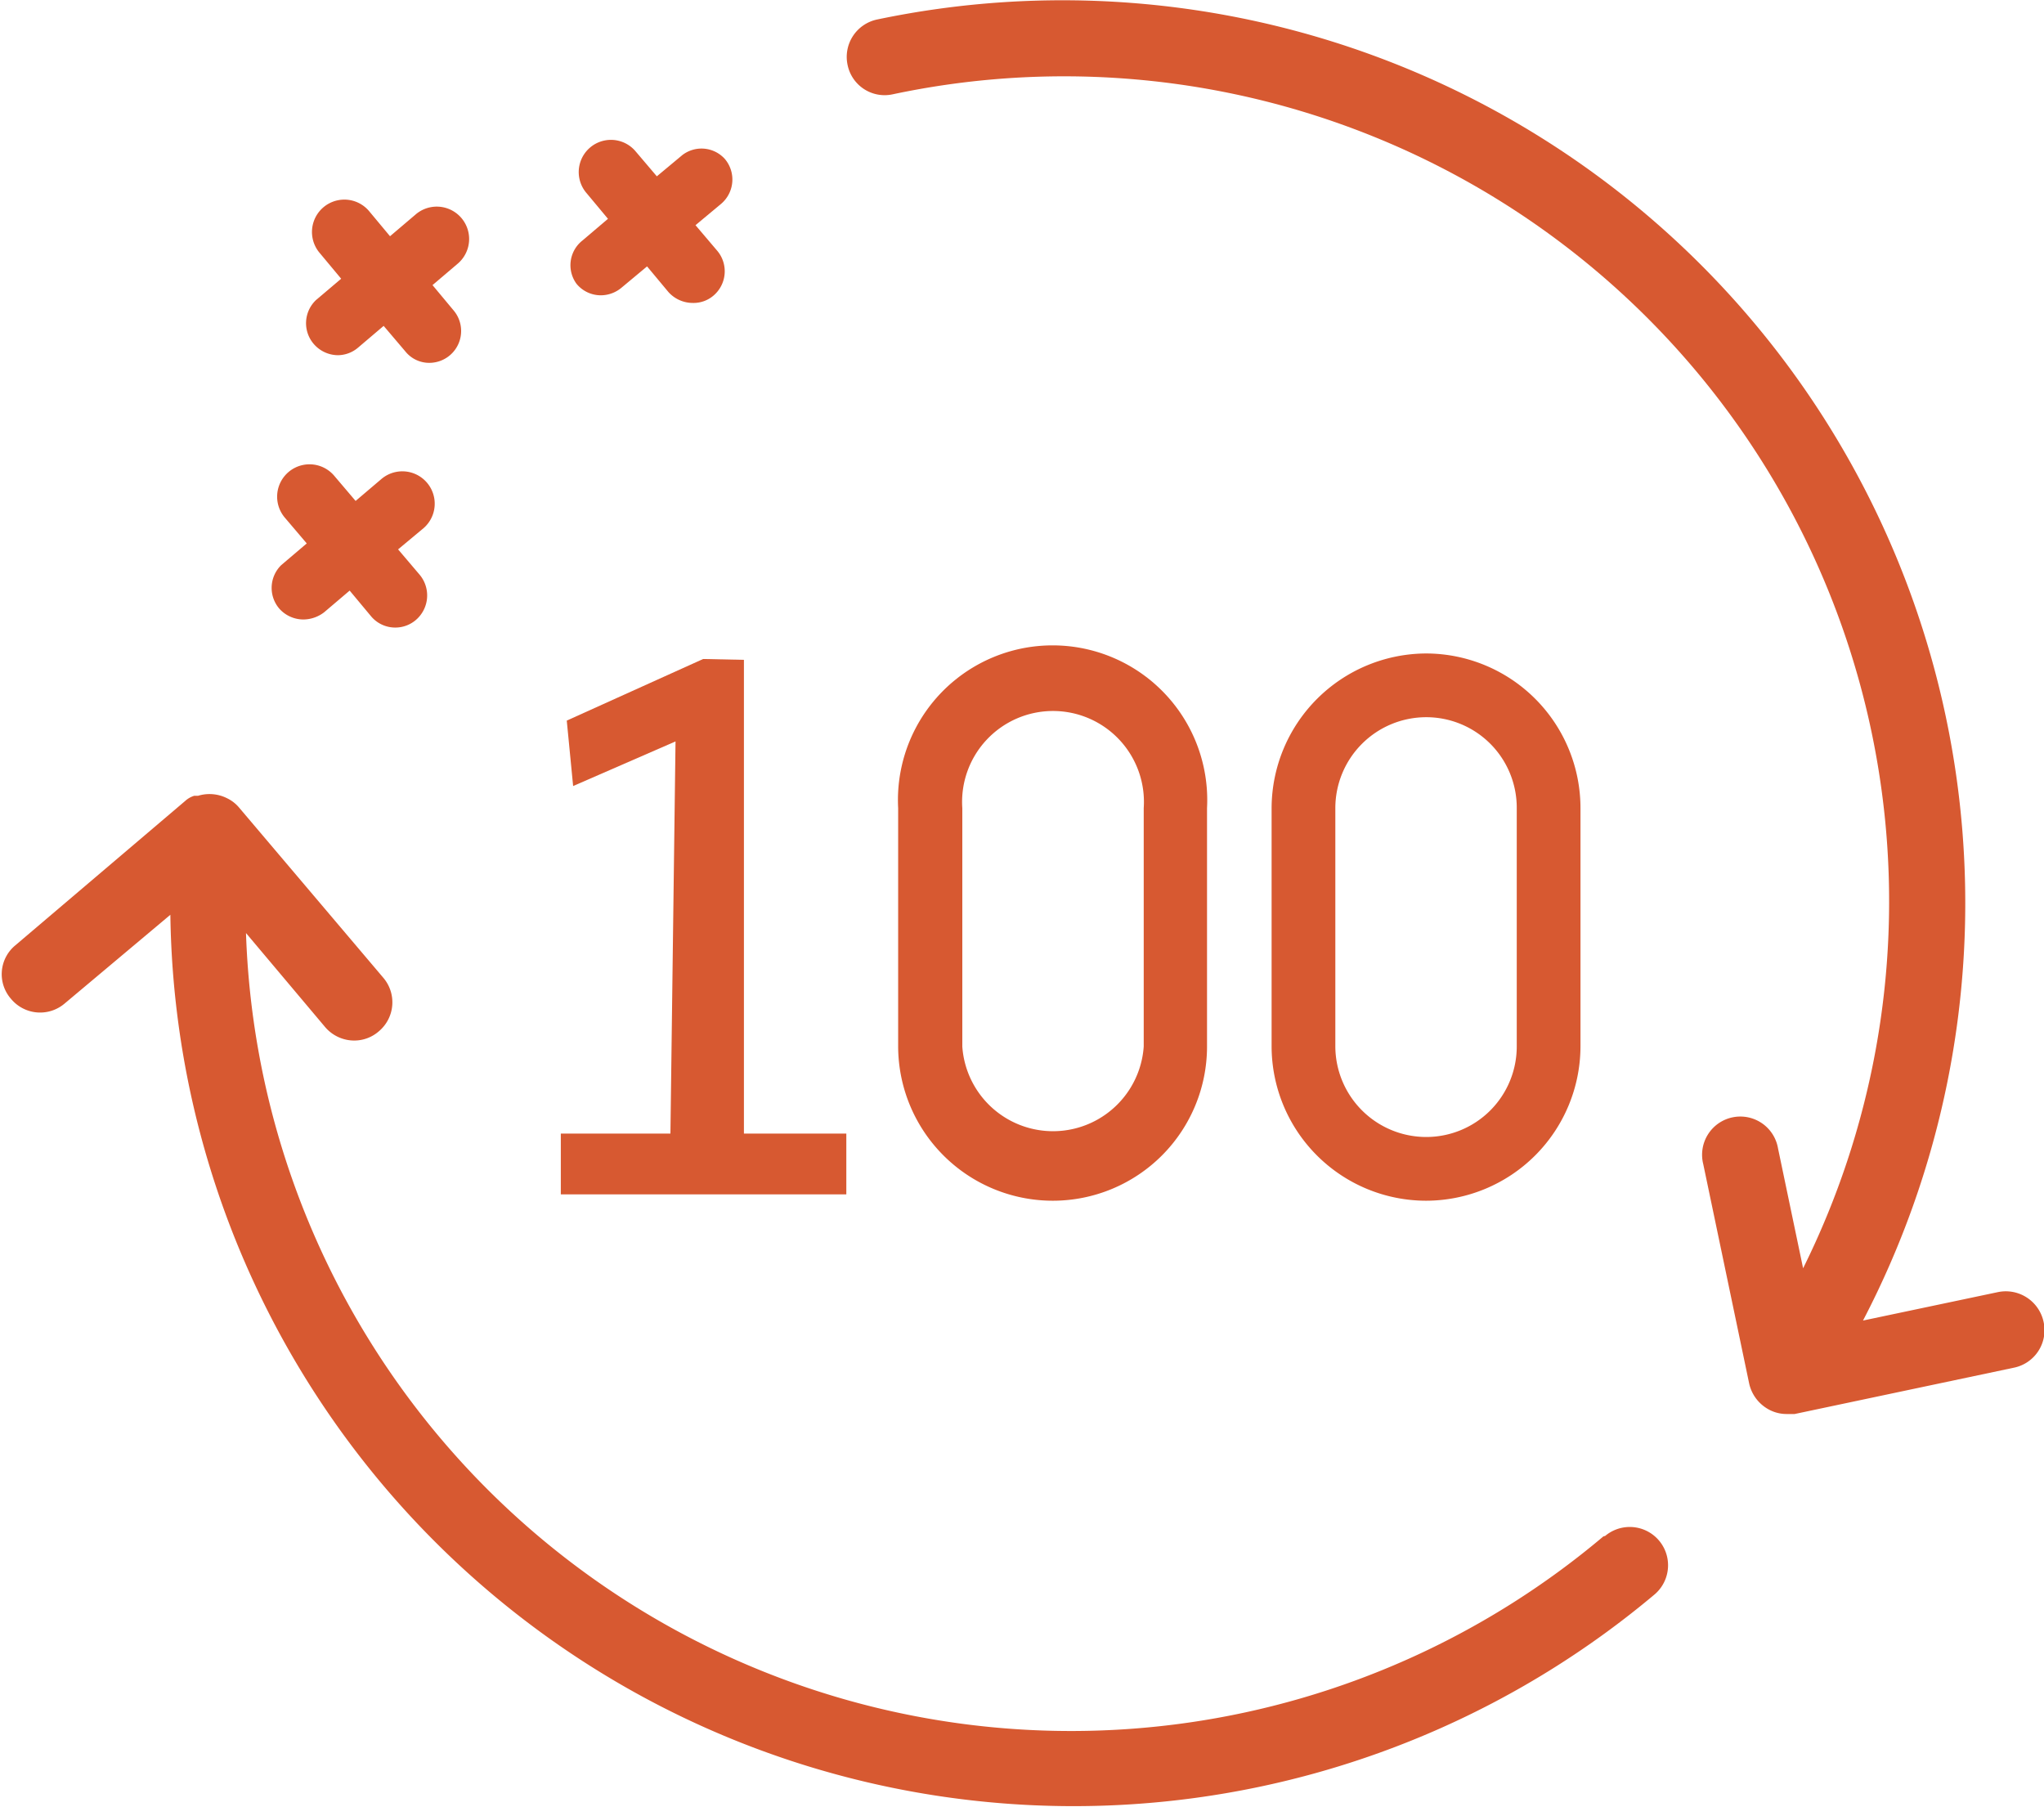 <svg id="Calque_1" data-name="Calque 1" xmlns="http://www.w3.org/2000/svg" width="48.11" height="42.53" viewBox="0 0 48.11 42.53"><defs><style>.cls-1{fill:#d75931;}</style></defs><path class="cls-1" d="M369.17,163.2A19.43,19.43,0,0,1,337.22,149l1.86,2.21a.9.9,0,0,0,.69.32.88.88,0,0,0,.58-.22.89.89,0,0,0,.1-1.26l-3.39-4a.85.85,0,0,0-.28-.22.92.92,0,0,0-.69-.06l-.09,0a.55.55,0,0,0-.21.12l-4,3.4a.88.88,0,0,0-.1,1.26.89.89,0,0,0,1.26.11l2.49-2.09a21.26,21.26,0,0,0,34.93,16,.9.9,0,0,0-1.16-1.38Z" transform="translate(-331.43 -127.04)"/><path class="cls-1" d="M379.53,158.15a.91.91,0,0,0-1.07-.7l-3.18.67a21.25,21.25,0,0,0-23.21-30.62.9.9,0,0,0-.69,1.07.89.89,0,0,0,1.06.69,19.42,19.42,0,0,1,21.43,27.63l-.59-2.82a.9.9,0,1,0-1.76.37l1.08,5.16a.92.92,0,0,0,.39.57.88.88,0,0,0,.49.15l.19,0,5.16-1.09A.9.9,0,0,0,379.53,158.15Z" transform="translate(-331.43 -127.04)"/><path class="cls-1" d="M338.81,135.13a.76.76,0,0,0,.57.27.74.74,0,0,0,.48-.18l.6-.51.51.6a.72.72,0,0,0,.57.27.75.75,0,0,0,.57-1.23l-.5-.6.6-.51a.75.75,0,0,0-1-1.15l-.6.51-.5-.6a.75.75,0,1,0-1.15,1l.5.6-.59.5A.75.75,0,0,0,338.81,135.13Z" transform="translate(-331.43 -127.04)"/><path class="cls-1" d="M338,141.36a.76.76,0,0,0,.57.26.81.81,0,0,0,.49-.17l.6-.51.5.6a.74.74,0,0,0,.58.27.74.74,0,0,0,.48-.18.76.76,0,0,0,.09-1.06l-.51-.6.6-.5a.75.75,0,0,0-1-1.15l-.6.51-.51-.6a.75.75,0,0,0-1.15,1l.51.6-.6.51A.75.75,0,0,0,338,141.36Z" transform="translate(-331.43 -127.04)"/><path class="cls-1" d="M345,133.72a.74.74,0,0,0,.57.27.76.76,0,0,0,.49-.18l.6-.5.5.6a.77.77,0,0,0,.58.26.72.72,0,0,0,.48-.17.75.75,0,0,0,.09-1.06l-.51-.6.6-.5a.75.75,0,0,0,.09-1.06.74.74,0,0,0-1-.09l-.6.5-.51-.6a.75.75,0,1,0-1.14,1l.5.6-.6.51A.74.74,0,0,0,345,133.72Z" transform="translate(-331.43 -127.04)"/><polygon class="cls-1" points="19.92 26.68 17.51 26.68 17.51 15.53 16.55 15.51 13.34 16.96 13.49 18.5 15.9 17.45 15.78 26.68 13.2 26.68 13.2 28.11 19.92 28.11 19.92 26.68"/><path class="cls-1" d="M365,155.3h0a3.64,3.64,0,0,0,3.63-3.63v-5.61a3.64,3.64,0,0,0-3.63-3.64h0a3.65,3.65,0,0,0-3.64,3.64v5.61A3.64,3.64,0,0,0,365,155.3Zm-2.14-3.63v-5.61a2.14,2.14,0,0,1,2.14-2.14h0a2.13,2.13,0,0,1,2.13,2.14v5.61A2.13,2.13,0,0,1,365,153.8h0A2.14,2.14,0,0,1,362.86,151.67Z" transform="translate(-331.43 -127.04)"/><path class="cls-1" d="M356.22,155.3h0a3.63,3.63,0,0,0,3.62-3.63v-5.61a3.64,3.64,0,1,0-7.27,0v5.61a3.64,3.64,0,0,0,3.64,3.63Zm-2.14-3.63v-5.61a2.14,2.14,0,1,1,4.27,0v5.61a2.14,2.14,0,0,1-4.27,0Z" transform="translate(-331.43 -127.04)"/></svg>